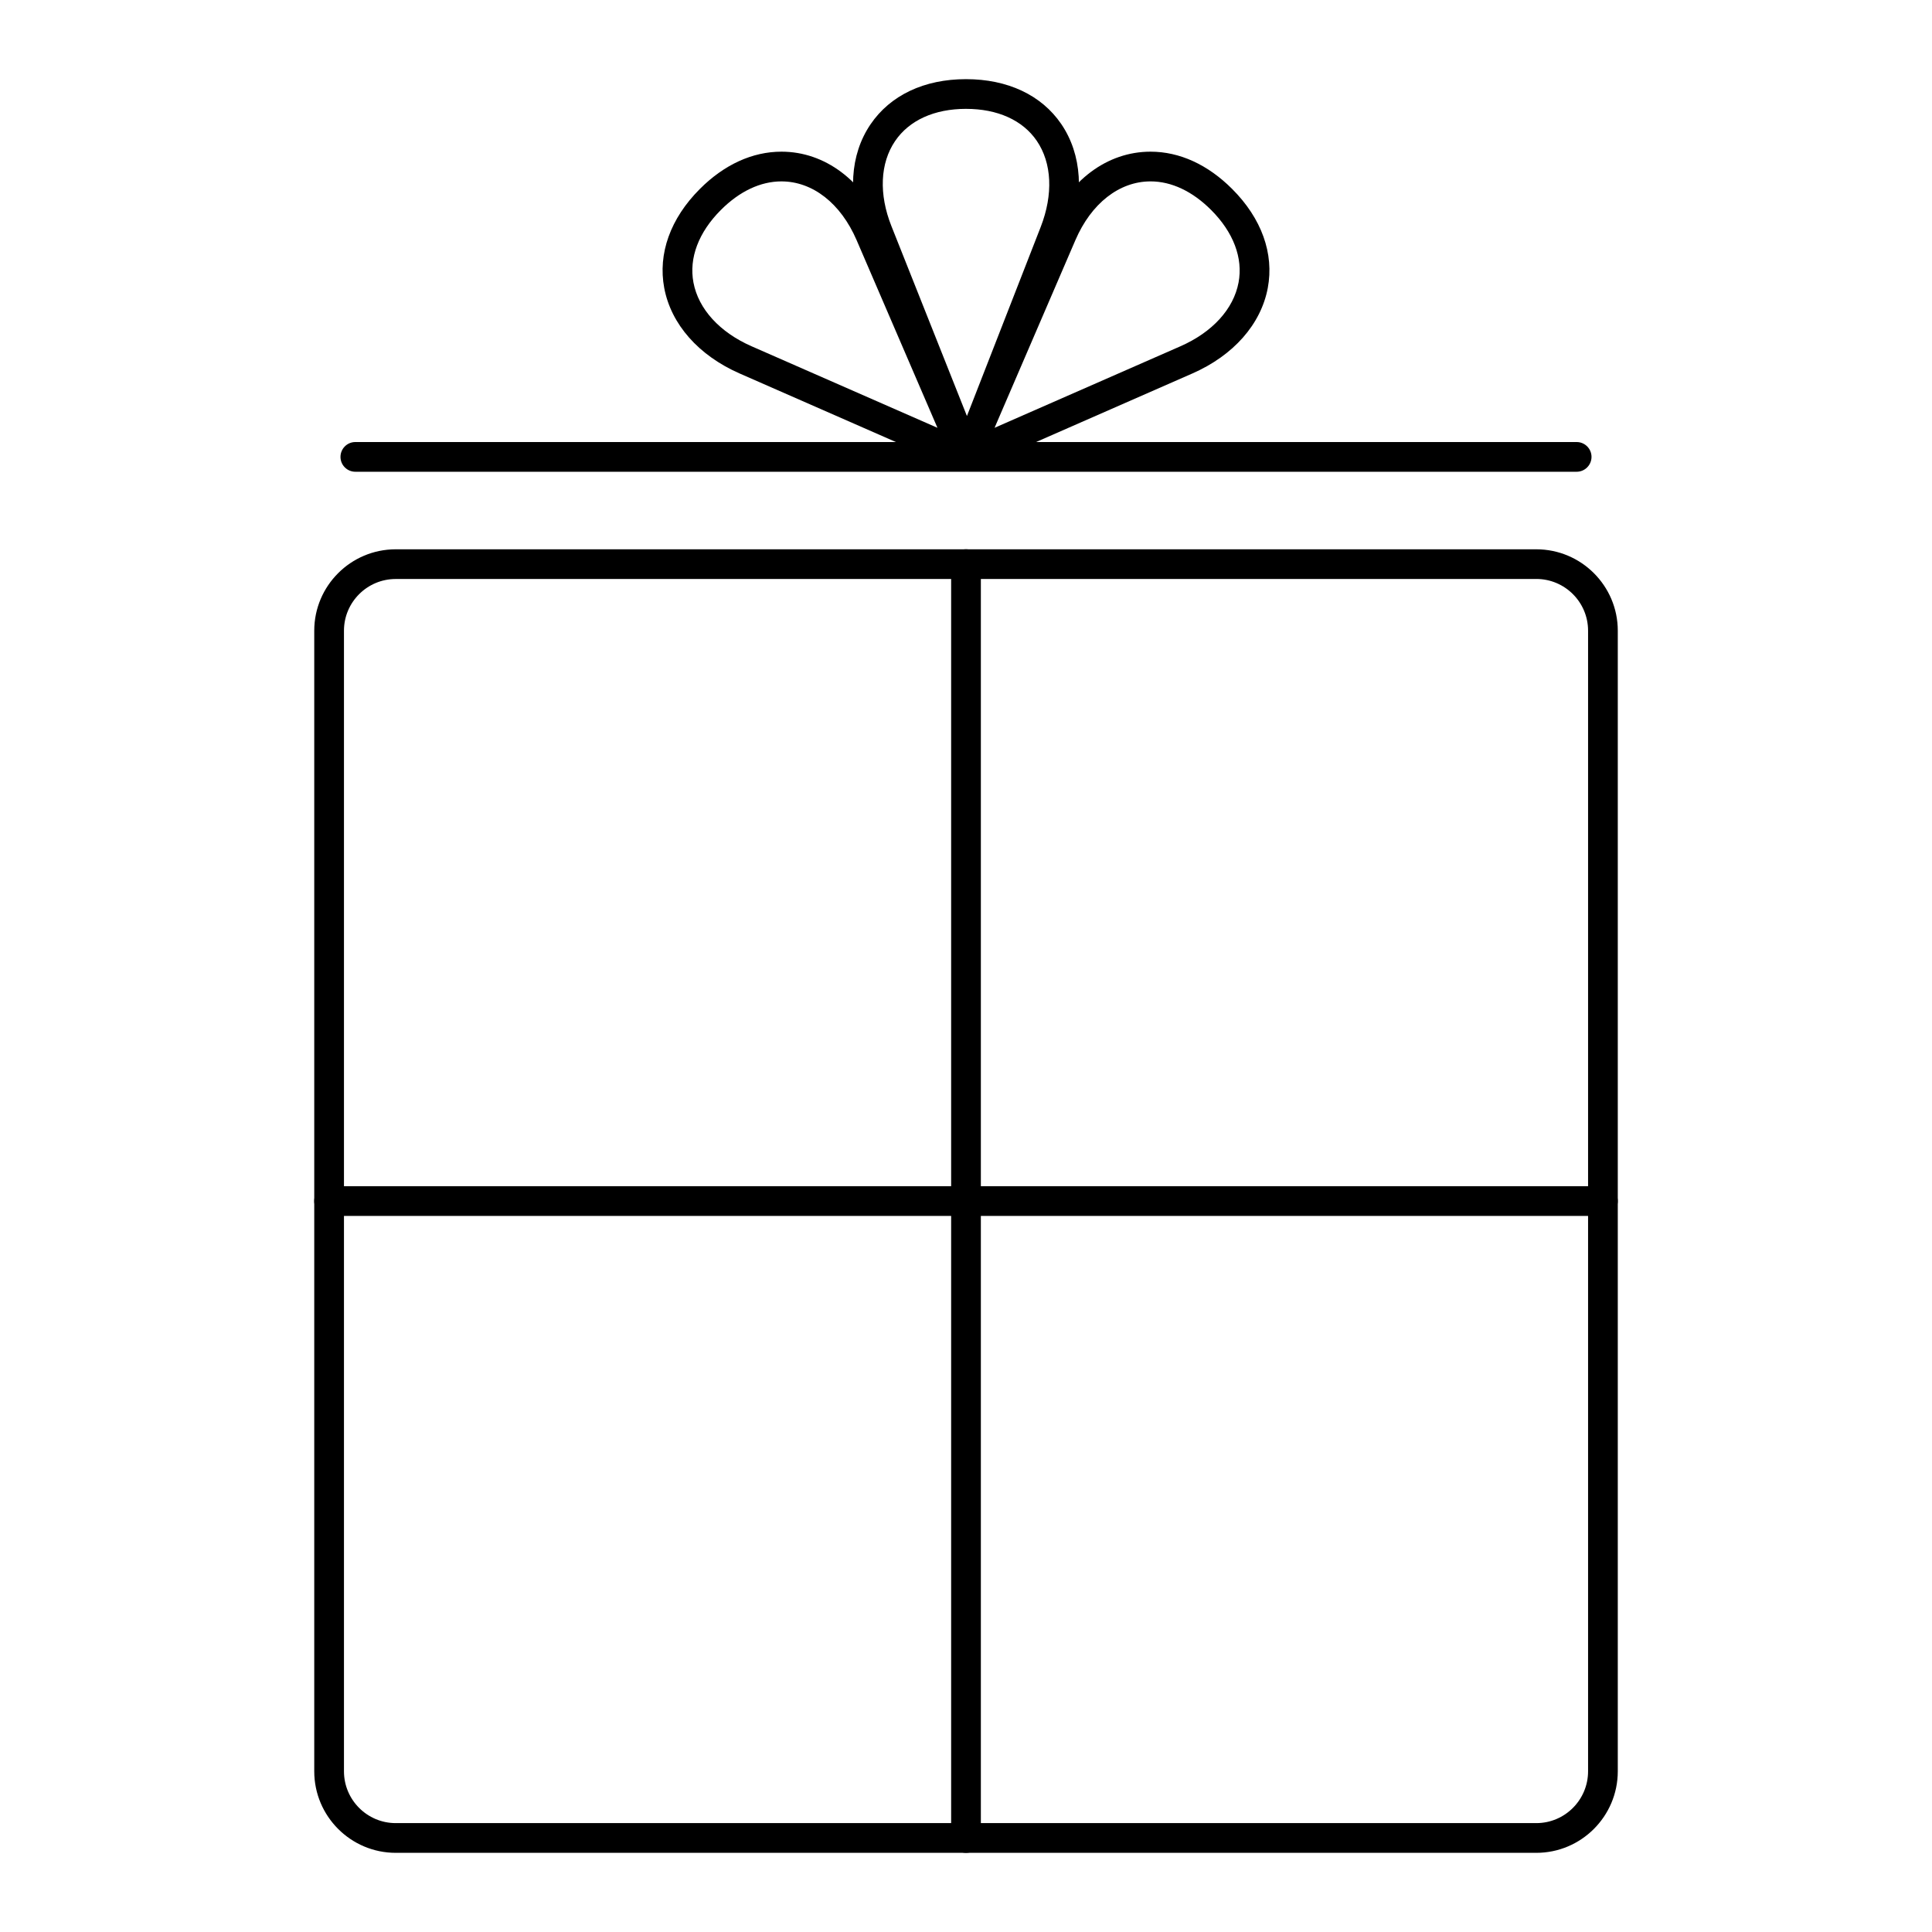 <?xml version="1.0" encoding="UTF-8"?>
<!-- Uploaded to: SVG Repo, www.svgrepo.com, Generator: SVG Repo Mixer Tools -->
<svg fill="#000000" width="800px" height="800px" version="1.1" viewBox="144 144 512 512" xmlns="http://www.w3.org/2000/svg">
 <g>
  <path d="m561.83 269.02h-323.66c-2.172 0-3.938-1.762-3.938-3.938 0-2.172 1.762-3.938 3.938-3.938h323.66c2.172 0 3.938 1.762 3.938 3.938-0.004 2.172-1.766 3.938-3.941 3.938z"/>
  <path d="m551.14 635.02h-302.27c-11.906 0-21.59-9.691-21.59-21.605v-302.27c0-11.895 9.684-21.574 21.59-21.574h302.27c11.906 0 21.59 9.68 21.59 21.574v302.27c-0.004 11.914-9.688 21.605-21.59 21.605zm-302.27-337.58c-7.562 0-13.715 6.148-13.715 13.703v302.27c0 7.57 6.152 13.73 13.715 13.73h302.27c7.562 0 13.715-6.16 13.715-13.73v-302.28c0-7.555-6.152-13.703-13.715-13.703z"/>
  <path d="m400 635.02c-2.172 0-3.938-1.762-3.938-3.938v-337.58c0-2.172 1.762-3.938 3.938-3.938 2.172 0 3.938 1.762 3.938 3.938v337.58c-0.004 2.176-1.766 3.938-3.938 3.938z"/>
  <path d="m568.79 466.23h-337.58c-2.172 0-3.938-1.762-3.938-3.938 0-2.172 1.762-3.938 3.938-3.938h337.58c2.172 0 3.938 1.762 3.938 3.938-0.004 2.176-1.766 3.938-3.938 3.938z"/>
  <path d="m400.28 268.93c-1.613 0-3.062-0.984-3.656-2.481l-23.711-59.621c-4.34-10.918-3.691-21.801 1.773-29.859 5.246-7.731 14.234-11.992 25.312-11.992 11.039 0 20 4.219 25.234 11.875 5.519 8.074 6.211 19.066 1.891 30.156l-23.18 59.418c-0.59 1.504-2.035 2.5-3.652 2.504h-0.012zm-0.277-96.082c-8.387 0-15.062 3.031-18.797 8.539-3.981 5.863-4.336 14.074-0.973 22.531l20.016 50.336 19.547-50.105c3.359-8.625 2.977-16.957-1.055-22.852-3.727-5.449-10.383-8.449-18.738-8.449z"/>
  <path d="m400 268.93c-1.02 0-2.023-0.395-2.773-1.145-1.148-1.141-1.48-2.863-0.84-4.352l25.379-58.914c5.481-12.727 15.625-20.324 27.141-20.324 7.691 0 15.168 3.418 21.629 9.883 7.801 7.801 11.152 17.121 9.438 26.242-1.809 9.617-9.098 17.879-19.992 22.656l-58.395 25.617c-0.516 0.227-1.055 0.336-1.586 0.336zm48.902-76.859c-8.27 0-15.711 5.82-19.91 15.566l-21.426 49.738 49.246-21.602c8.477-3.719 14.098-9.879 15.418-16.906 1.219-6.488-1.359-13.312-7.269-19.223-4.949-4.953-10.504-7.574-16.059-7.574z"/>
  <path d="m400 268.93c-0.535 0-1.07-0.109-1.582-0.332l-58.395-25.617c-10.895-4.781-18.18-13.039-19.992-22.656-1.715-9.121 1.637-18.441 9.438-26.246 6.457-6.465 13.934-9.883 21.625-9.883 11.504 0 21.652 7.598 27.141 20.32l25.379 58.914c0.641 1.484 0.305 3.211-0.84 4.352-0.75 0.754-1.754 1.148-2.773 1.148zm-48.906-76.859c-5.551 0-11.105 2.617-16.055 7.574-5.91 5.91-8.492 12.734-7.269 19.223 1.32 7.023 6.941 13.184 15.418 16.902l49.246 21.602-21.426-49.738c-4.203-9.742-11.648-15.562-19.914-15.562z"/>
 </g>
</svg>